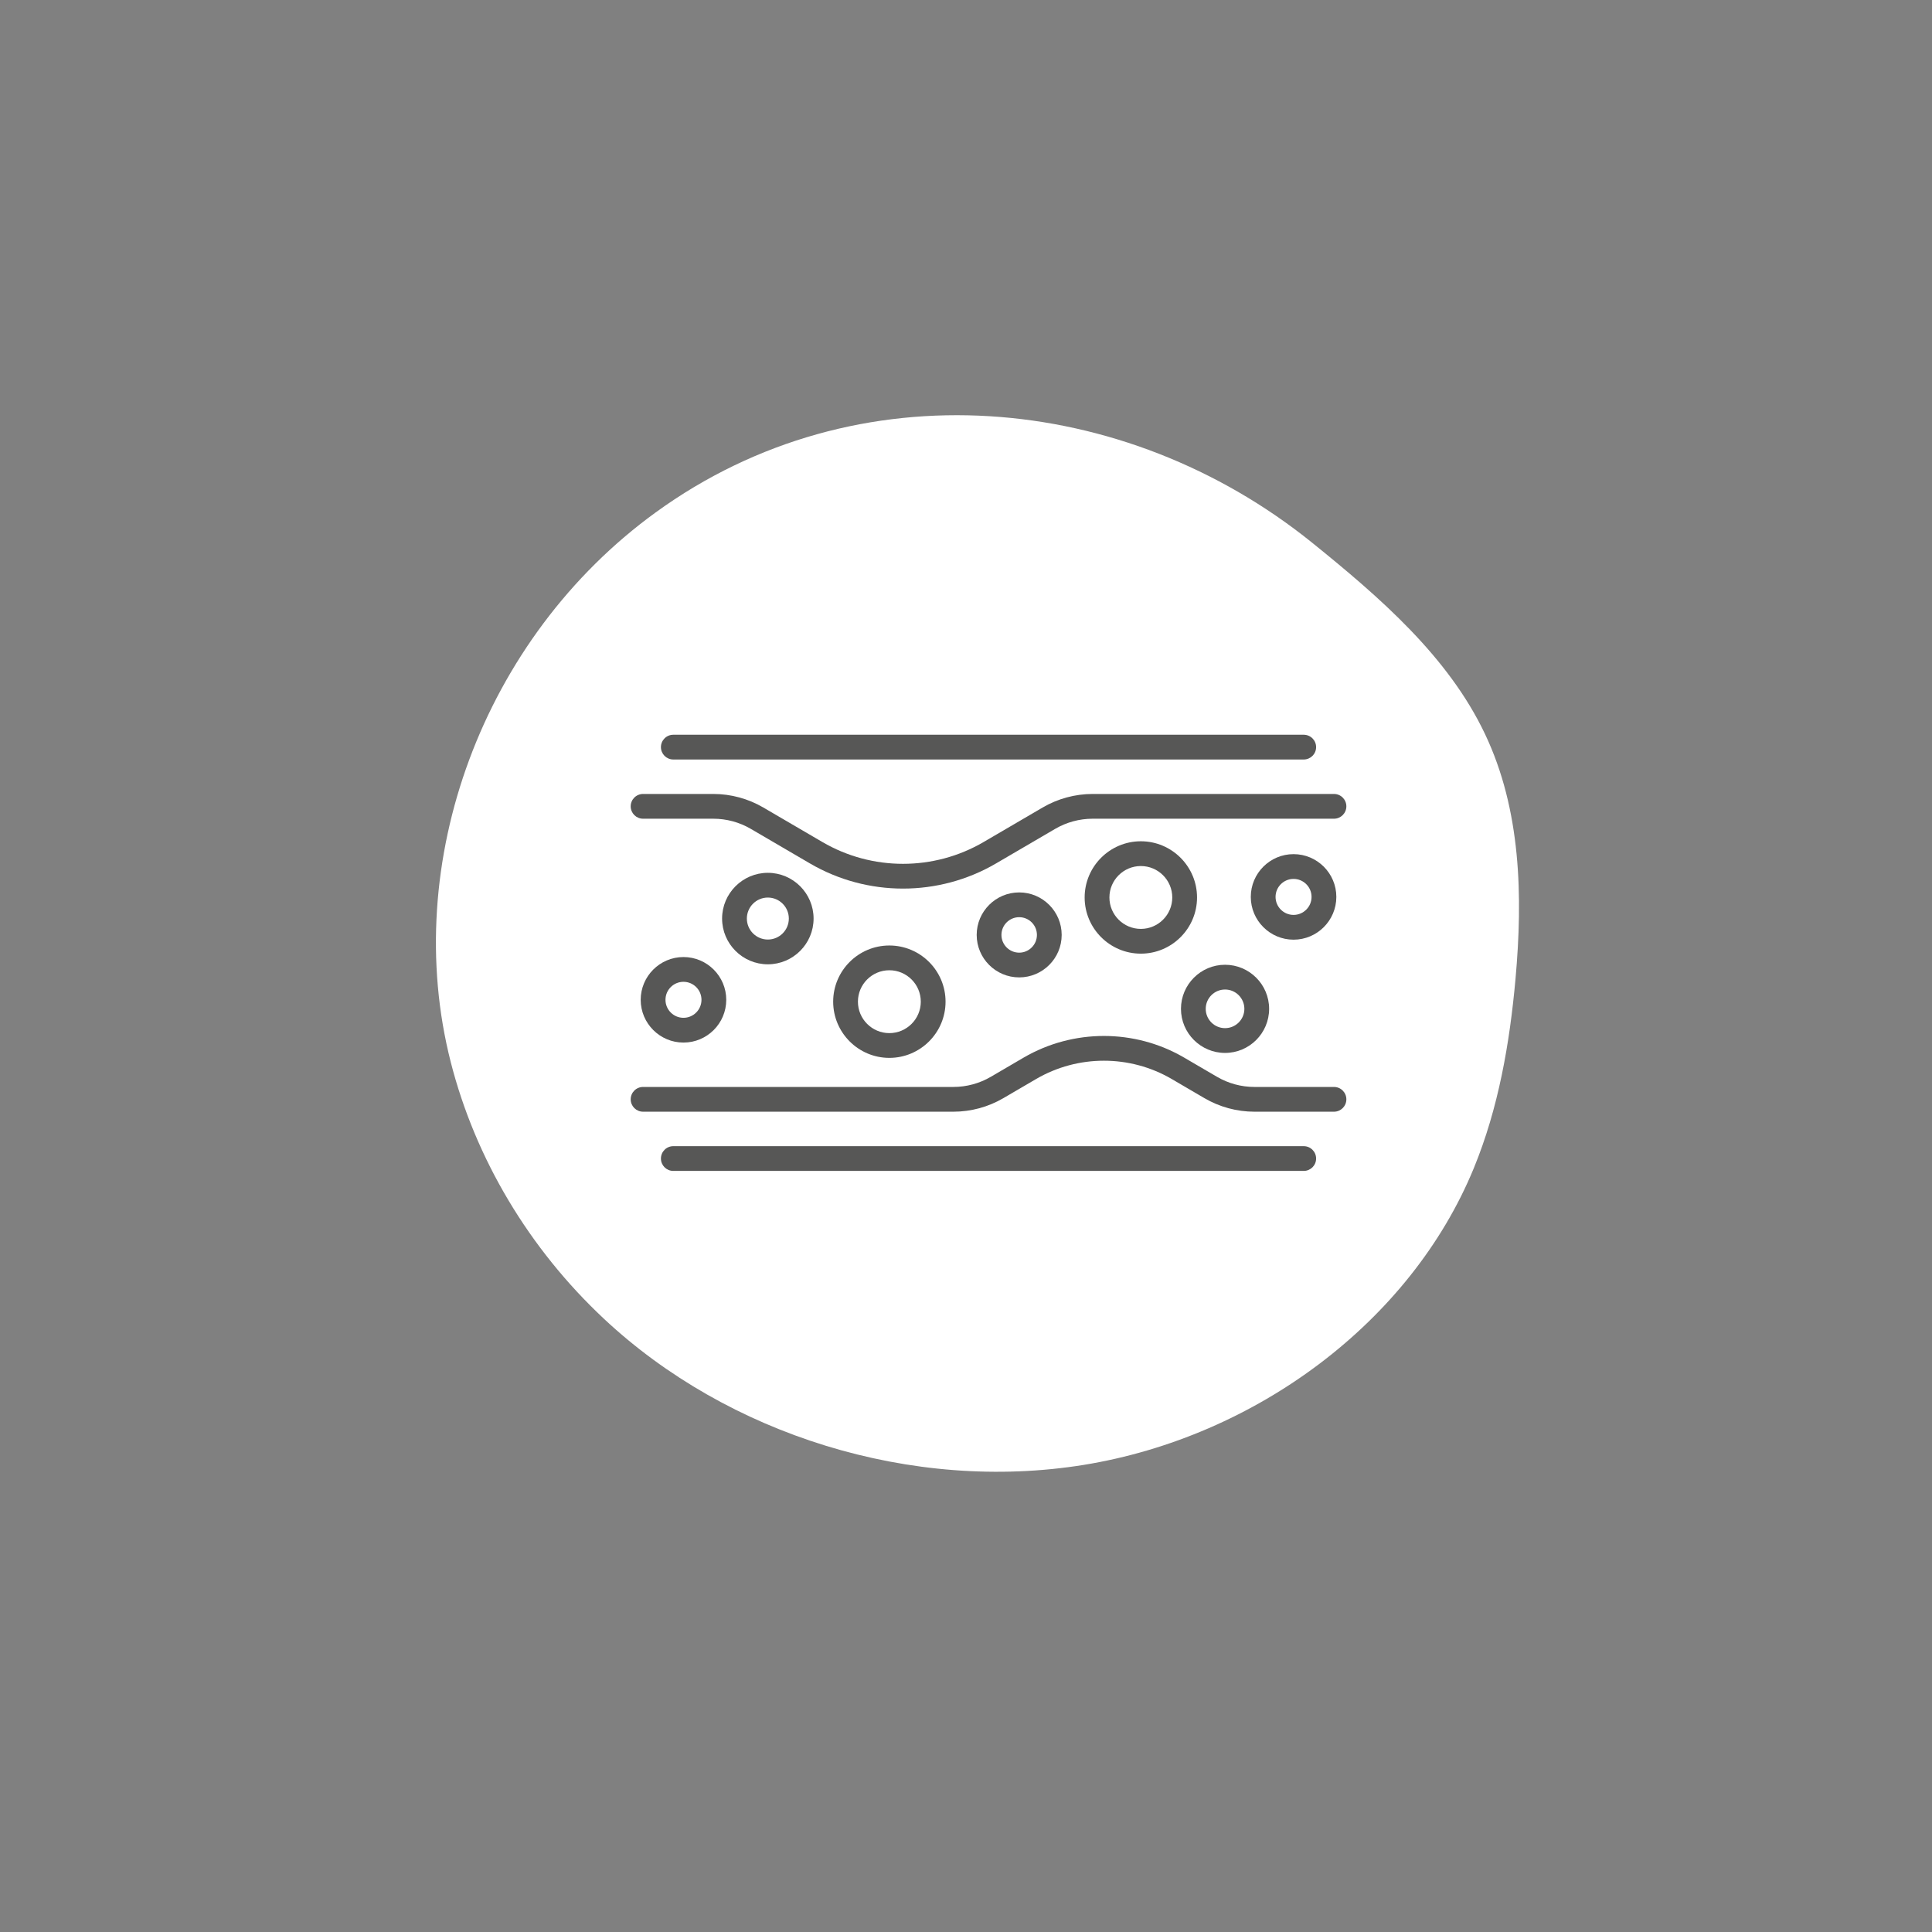<?xml version="1.0" encoding="UTF-8"?>
<!-- Generator: Adobe Illustrator 15.0.2, SVG Export Plug-In . SVG Version: 6.00 Build 0)  -->
<svg xmlns="http://www.w3.org/2000/svg" xmlns:xlink="http://www.w3.org/1999/xlink" version="1.1" id="Calque_1" x="0px" y="0px" width="141.732px" height="141.732px" viewBox="0 0 141.732 141.732" xml:space="preserve">
<rect x="0" y="0" width="141.732" height="141.732" fill="#808080" stroke="none"/>
<path fill="#FFFFFF" d="M48.097,37.594C35.425,46.787,29.333,63.283,33.068,77.92c1.812,7.094,5.746,13.686,11.235,18.824  c9.087,8.512,22.589,12.762,35.213,10.719c12.627-2.055,23.979-10.508,28.605-21.771c1.814-4.416,2.631-9.164,3.057-13.881  c0.545-6.078,0.406-12.398-2.238-17.963c-2.689-5.672-7.695-10.012-12.699-14.049C82.571,28.78,62.9,26.844,48.097,37.594z"></path>
<g>
	<g>
		<g>
			<path fill="#575756" d="M65.243,77.606c-2.272,0-4.121-1.85-4.121-4.123c0-2.273,1.849-4.121,4.121-4.121     c2.273,0,4.123,1.848,4.123,4.121C69.366,75.757,67.516,77.606,65.243,77.606z M65.243,71.178c-1.271,0-2.305,1.033-2.305,2.305     s1.034,2.307,2.305,2.307c1.271,0,2.307-1.035,2.307-2.307S66.514,71.178,65.243,71.178z"></path>
		</g>
		<g>
			<path fill="#575756" d="M83.693,69.96c-2.273,0-4.123-1.849-4.123-4.121c0-2.273,1.85-4.123,4.123-4.123     c2.272,0,4.122,1.85,4.122,4.123C87.815,68.111,85.966,69.96,83.693,69.96z M83.693,63.533c-1.271,0-2.306,1.034-2.306,2.306     c0,1.271,1.034,2.305,2.306,2.305c1.271,0,2.305-1.034,2.305-2.305C85.998,64.567,84.964,63.533,83.693,63.533z"></path>
		</g>
		<g>
			<path fill="#575756" d="M50.14,76.483c-1.729,0-3.138-1.406-3.138-3.137c0-1.729,1.408-3.137,3.138-3.137     c1.73,0,3.138,1.408,3.138,3.137C53.278,75.077,51.871,76.483,50.14,76.483z M50.14,72.026c-0.729,0-1.32,0.592-1.32,1.32     s0.592,1.32,1.32,1.32s1.321-0.592,1.321-1.32S50.869,72.026,50.14,72.026z"></path>
		</g>
		<g>
			<path fill="#575756" d="M94.895,68.935c-1.729,0-3.137-1.408-3.137-3.138c0-1.73,1.407-3.137,3.137-3.137     c1.73,0,3.139,1.406,3.139,3.137C98.034,67.527,96.626,68.935,94.895,68.935z M94.895,64.477c-0.728,0-1.32,0.593-1.32,1.32     c0,0.729,0.593,1.321,1.32,1.321c0.729,0,1.321-0.593,1.321-1.321C96.217,65.07,95.624,64.477,94.895,64.477z"></path>
		</g>
		<g>
			<path fill="#575756" d="M56.329,70.742c-1.851,0-3.356-1.506-3.356-3.356s1.506-3.356,3.356-3.356s3.356,1.506,3.356,3.356     S58.179,70.742,56.329,70.742z M56.329,65.845c-0.849,0-1.539,0.691-1.539,1.54c0,0.85,0.69,1.54,1.539,1.54     c0.85,0,1.54-0.69,1.54-1.54C57.869,66.537,57.178,65.845,56.329,65.845z"></path>
		</g>
		<g>
			<path fill="#575756" d="M89.87,77.243c-1.783,0-3.234-1.451-3.234-3.234s1.451-3.234,3.234-3.234s3.233,1.451,3.233,3.234     S91.653,77.243,89.87,77.243z M89.87,72.591c-0.782,0-1.418,0.637-1.418,1.418s0.636,1.416,1.418,1.416     c0.781,0,1.417-0.635,1.417-1.416S90.651,72.591,89.87,72.591z"></path>
		</g>
		<g>
			<path fill="#575756" d="M74.768,71.702c-1.72,0-3.118-1.396-3.118-3.116c0-1.719,1.398-3.118,3.118-3.118     c1.719,0,3.117,1.399,3.117,3.118C77.885,70.305,76.487,71.702,74.768,71.702z M74.768,67.285c-0.718,0-1.302,0.583-1.302,1.301     c0,0.717,0.584,1.301,1.302,1.301c0.717,0,1.301-0.584,1.301-1.301C76.069,67.868,75.485,67.285,74.768,67.285z"></path>
		</g>
	</g>
	<g>
		<g>
			<path fill="#575756" d="M95.641,55.717H49.394c-0.501,0-0.908-0.406-0.908-0.908s0.407-0.908,0.908-0.908h46.247     c0.502,0,0.909,0.406,0.909,0.908S96.143,55.717,95.641,55.717z"></path>
		</g>
		<g>
			<path fill="#575756" d="M95.641,85.899H49.394c-0.501,0-0.908-0.406-0.908-0.908s0.407-0.908,0.908-0.908h46.247     c0.502,0,0.909,0.406,0.909,0.908S96.143,85.899,95.641,85.899z"></path>
		</g>
	</g>
	<g>
		<g>
			<g>
				<path fill="#575756" d="M66.244,65.187c-2.361,0-4.723-0.615-6.829-1.847l-4.339-2.536c-0.832-0.486-1.782-0.743-2.746-0.743      h-5.154c-0.501,0-0.908-0.406-0.908-0.908s0.407-0.908,0.908-0.908h5.154c1.286,0,2.552,0.343,3.663,0.991l4.339,2.536      c3.646,2.131,8.178,2.131,11.824,0l4.339-2.536c1.111-0.648,2.378-0.991,3.663-0.991h17.703c0.501,0,0.908,0.406,0.908,0.908      s-0.407,0.908-0.908,0.908H80.158c-0.964,0-1.914,0.257-2.747,0.743l-4.338,2.536C70.967,64.572,68.605,65.187,66.244,65.187z"></path>
			</g>
			<g>
				<path fill="#575756" d="M97.861,81.555h-5.835c-1.287,0-2.555-0.344-3.664-0.992l-2.414-1.412      c-3.062-1.783-6.868-1.783-9.932,0.002l-2.413,1.41c-1.11,0.648-2.376,0.992-3.663,0.992H47.176      c-0.501,0-0.908-0.406-0.908-0.908s0.407-0.908,0.908-0.908H69.94c0.965,0,1.914-0.258,2.746-0.744l2.414-1.412      c3.63-2.113,8.137-2.113,11.764,0l2.416,1.412c0.831,0.486,1.78,0.744,2.746,0.744h5.835c0.501,0,0.908,0.406,0.908,0.908      S98.362,81.555,97.861,81.555z"></path>
			</g>
		</g>
	</g>
</g>
</svg>
